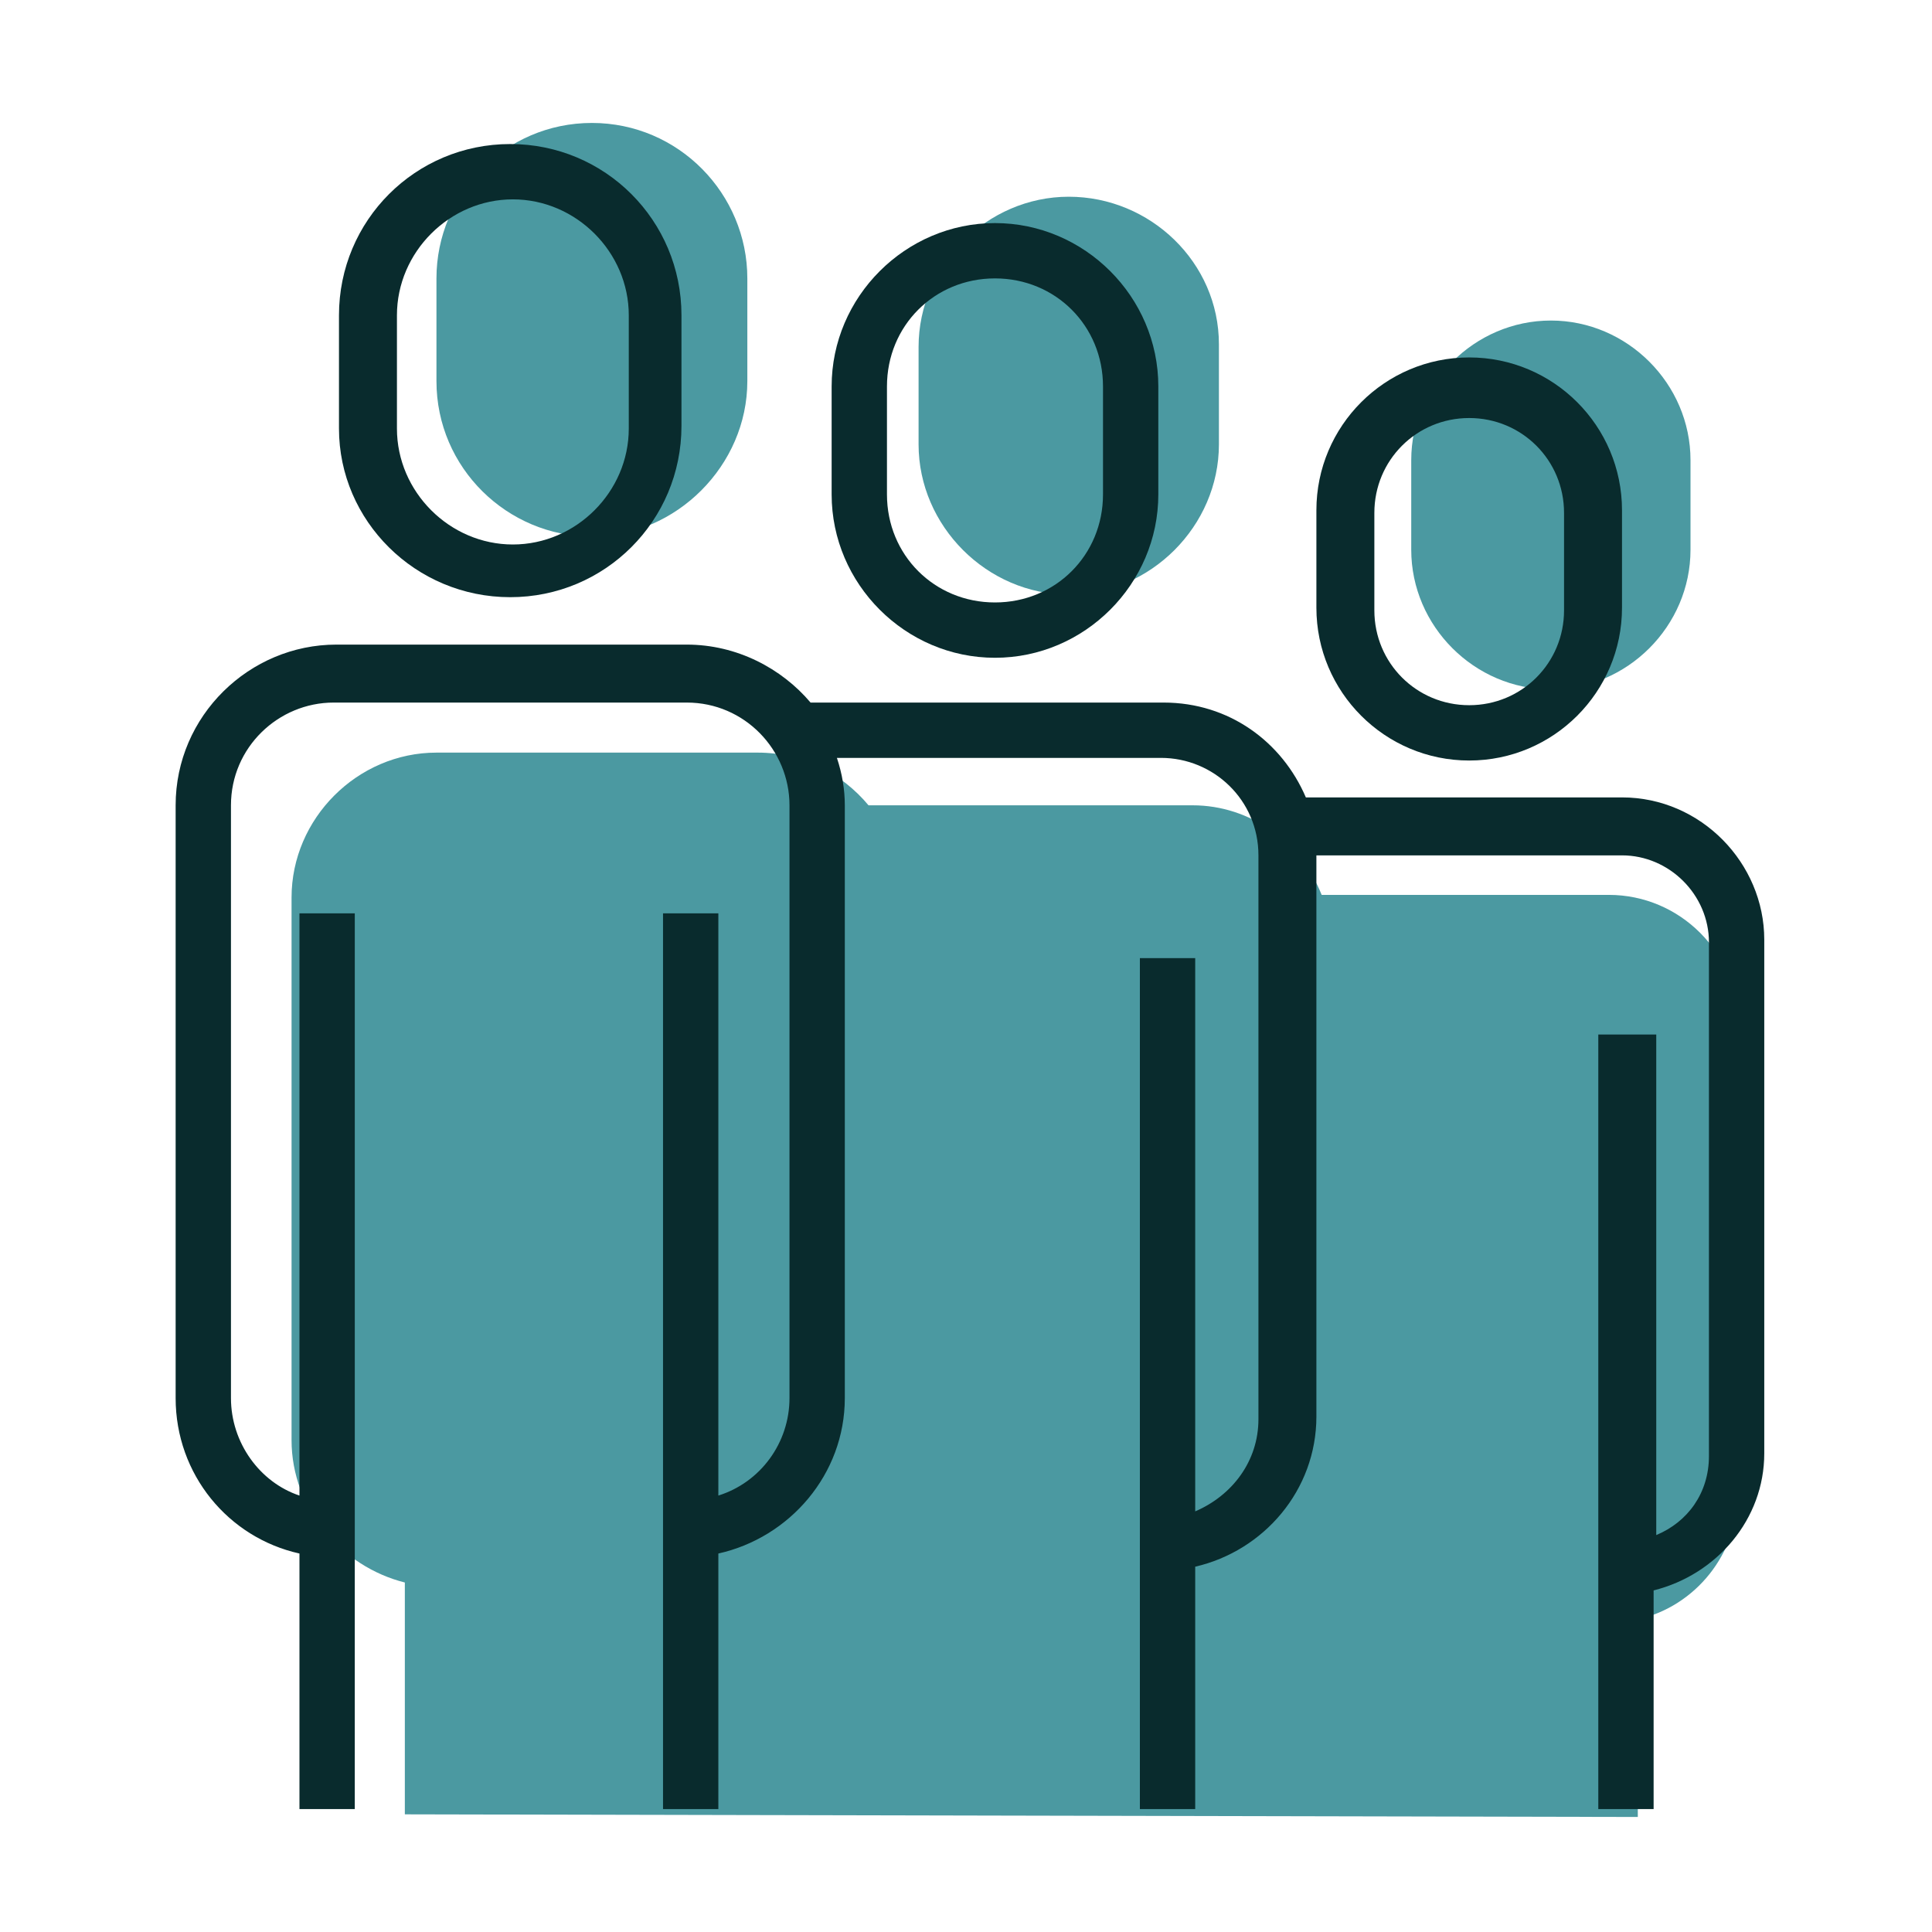 <svg width="110" height="110" viewBox="0 0 110 110" fill="none" xmlns="http://www.w3.org/2000/svg">
<rect width="110" height="110" fill="white"/>
<path d="M33.7 7C28.75 7 24.85 11.05 24.85 15.85V21.7C24.85 26.65 28.9 30.55 33.7 30.55C38.5 30.55 42.55 26.5 42.55 21.7V15.85C42.55 11.05 38.65 7 33.7 7Z" fill="#4B99A1"/>
<path d="M60.85 11.201C56.2 11.201 52.3 15.101 52.3 19.751V25.301C52.3 29.951 56.2 33.851 60.85 33.851C65.5 33.851 69.4 29.951 69.4 25.301V19.601C69.4 14.951 65.5 11.201 60.85 11.201Z" fill="#4B99A1"/>
<path d="M88.3 18.25C83.95 18.25 80.35 21.85 80.35 26.2V31.3C80.35 35.65 83.95 39.25 88.3 39.25C92.65 39.25 96.25 35.65 96.25 31.3V26.2C96.25 21.85 92.65 18.25 88.3 18.25Z" fill="#4B99A1"/>
<path d="M91.6 50.951H75.85C75.7 50.951 75.55 50.951 75.25 50.951C74.05 47.951 71.2 45.851 67.9 45.851H50.5C50.2 45.851 49.9 45.851 49.45 45.851C47.95 44.051 45.7 42.851 43.15 42.851H24.85C20.35 42.851 16.6 46.601 16.6 51.101V82.001C16.6 85.901 19.45 89.201 23.05 90.101V103.301L93.25 103.451V92.201C96.55 91.451 98.95 88.451 98.95 85.001V58.301C98.95 54.251 95.65 50.951 91.6 50.951Z" fill="#4B99A1"/>
<path d="M22.6 17.951C22.6 14.351 25.6 11.351 29.2 11.351C32.8 11.351 35.8 14.351 35.8 17.951V24.401C35.8 28.001 32.8 31.001 29.2 31.001C25.6 31.001 22.6 28.001 22.6 24.401V17.951V17.951ZM29.05 34.001C34.45 34.001 38.8 29.651 38.8 24.251V17.951C38.8 12.551 34.45 8.201 29.05 8.201C23.65 8.201 19.3 12.551 19.3 17.951V24.401C19.3 29.651 23.65 34.001 29.05 34.001Z" fill="#092B2D"/>
<path d="M50.5 22.001C50.5 18.551 53.2 15.851 56.65 15.851C60.1 15.851 62.8 18.551 62.8 22.001V28.151C62.8 31.601 60.1 34.301 56.65 34.301C53.2 34.301 50.5 31.601 50.5 28.151V22.001ZM56.65 37.451C61.75 37.451 65.95 33.251 65.95 28.151V22.001C65.95 16.901 61.75 12.701 56.65 12.701C51.55 12.701 47.35 16.901 47.35 22.001V28.151C47.35 33.251 51.55 37.451 56.65 37.451Z" fill="#092B2D"/>
<path d="M78.25 29.201C78.25 26.201 80.65 23.801 83.65 23.801C86.65 23.801 89.05 26.201 89.05 29.201V34.751C89.05 37.751 86.65 40.151 83.65 40.151C80.65 40.151 78.25 37.751 78.25 34.751V29.201ZM83.65 43.301C88.45 43.301 92.35 39.401 92.35 34.601V29.051C92.35 24.251 88.45 20.351 83.65 20.351C78.85 20.351 74.95 24.251 74.95 29.051V34.601C74.95 39.401 78.85 43.301 83.65 43.301Z" fill="#092B2D"/>
<path d="M92.35 45.401H74.95C74.8 45.401 74.5 45.401 74.35 45.401C73 42.251 70 40.001 66.25 40.001H47.2C46.9 40.001 46.45 40.001 46.15 40.001C44.5 38.051 41.95 36.701 39.1 36.701H19.15C14.2 36.701 10 40.751 10 45.851V79.601C10 83.951 13 87.551 17.05 88.451V103.001H20.2V52.001H17.05V85.151C14.8 84.401 13.15 82.151 13.15 79.601V45.851C13.15 42.551 15.85 40.001 19 40.001H39.1C42.4 40.001 44.95 42.701 44.95 45.851V79.601C44.95 82.151 43.3 84.401 40.9 85.151V52.001H37.75V103.001H40.9V88.451C44.95 87.551 48.1 83.951 48.1 79.601V45.851C48.1 44.951 47.95 44.051 47.65 43.151H66.1C69.1 43.151 71.65 45.551 71.65 48.701V80.801C71.65 83.201 70.15 85.151 68.05 86.051V54.551H64.9V103.001H68.05V89.201C71.95 88.301 74.95 84.851 74.95 80.651V48.701H92.35C95.05 48.701 97.3 50.951 97.3 53.651V82.901C97.3 85.001 96.1 86.651 94.3 87.401V58.901H91V103.001H94.15V90.551C97.75 89.651 100.45 86.501 100.45 82.751V53.501C100.45 49.151 96.85 45.401 92.35 45.401Z" fill="#092B2D"/>
</svg>
